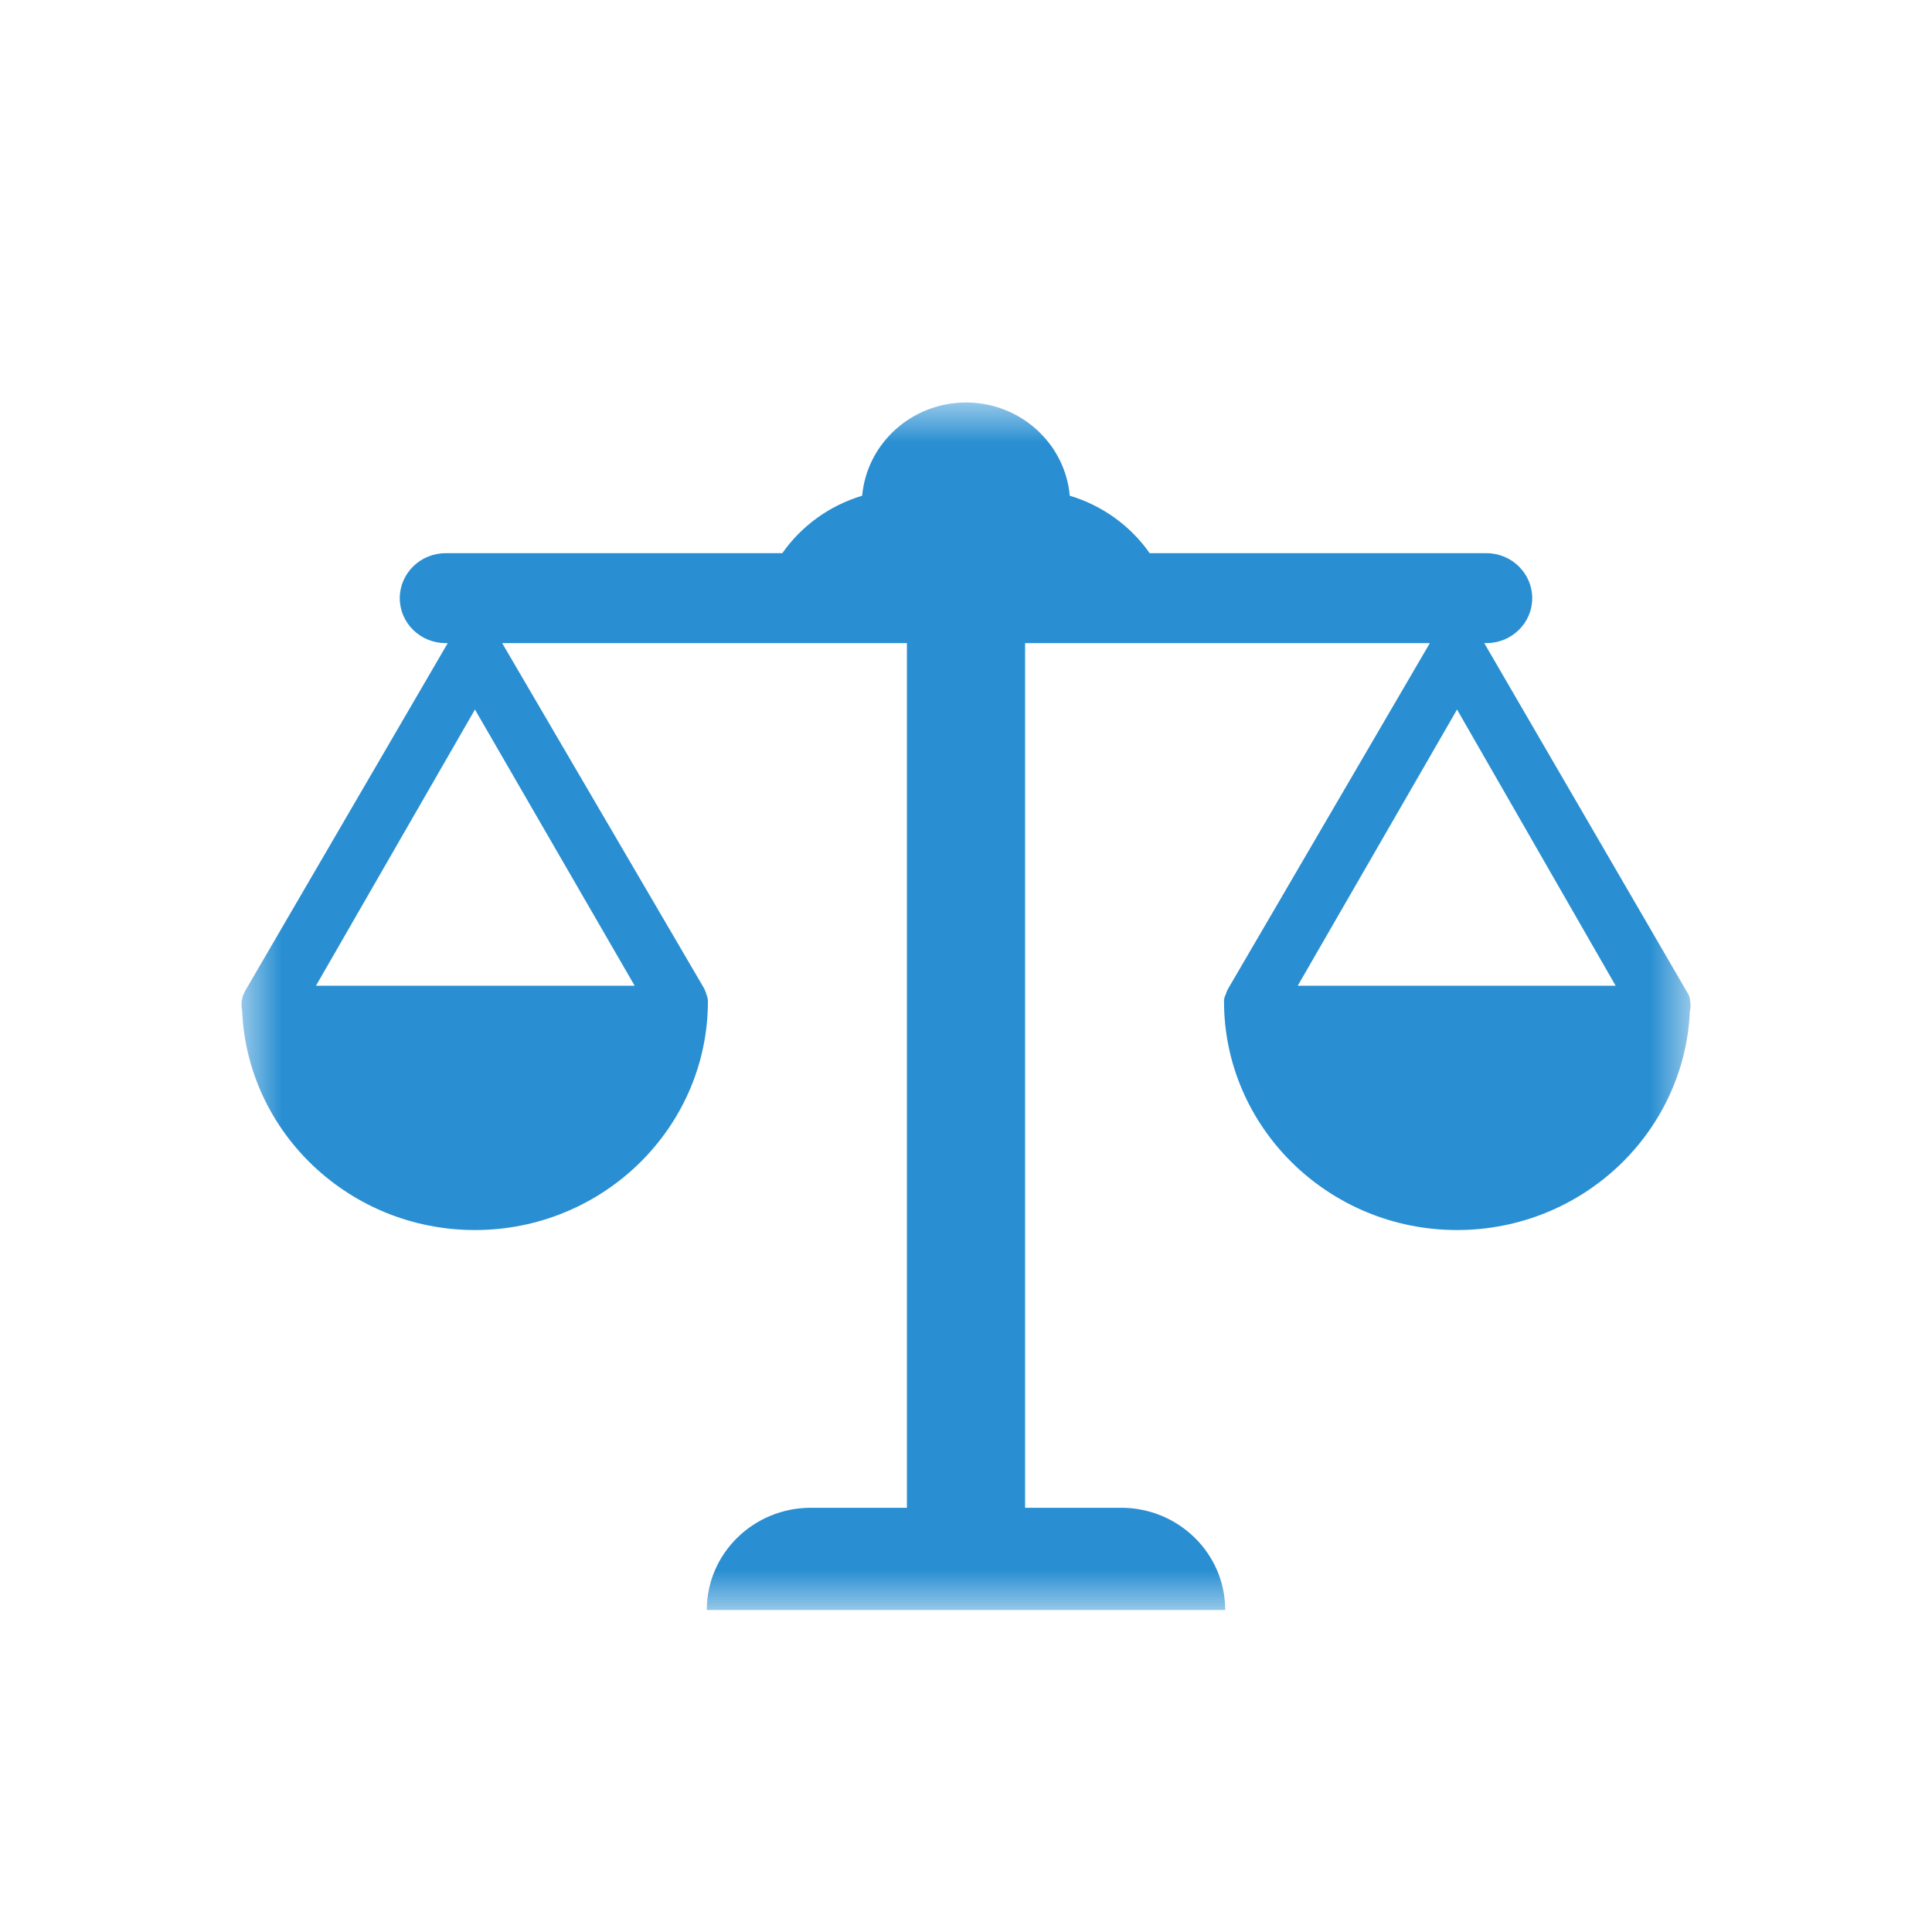 <svg xmlns="http://www.w3.org/2000/svg" xmlns:xlink="http://www.w3.org/1999/xlink" width="24px" height="24px" viewBox="0 0 24 24" version="1.1"  preserveAspectRatio="xMinYMin meet"><rect id="svgEditorBackground" x="0" y="0" width="24" height="24" style="fill:none;stroke:none;"/>
    <!-- Generator: Sketch 49.1 (51147) - http://www.bohemiancoding.com/sketch -->
    <title>compare</title>
    <desc>Created with Sketch.</desc>
    <defs>
        <polygon id="path-1" points="0 0 18 0 18 15 0 15"/>
    </defs>
    <g id="compare" stroke="none" stroke-width="1" fill="none" fill-rule="evenodd">
        <g id="Page-1" transform="translate(3, 5)">
            <mask id="mask-2" fill="white">
                <use xlink:href="#path-1"/>
            </mask>
            <g id="Clip-2"/>
            <path d="M13.121,7.245L15.1,3.814L17.07,7.245L13.121,7.245ZM4.884,7.245L0.925,7.245L2.9,3.814L4.884,7.245ZM17.995,7.431C17.993,7.391,17.979,7.353,17.956,7.323C17.952,7.316,17.948,7.308,17.944,7.301L15.438,2.989L15.465,2.989C15.779,2.989,16.034,2.739,16.034,2.431C16.034,2.123,15.779,1.872,15.465,1.872L11.282,1.872C11.046,1.535,10.697,1.28,10.289,1.158C10.231,0.509,9.676,0,9,0C8.324,0,7.769,0.509,7.71,1.158C7.302,1.28,6.954,1.535,6.718,1.872L2.535,1.872C2.221,1.872,1.966,2.123,1.966,2.431C1.966,2.739,2.221,2.989,2.535,2.989L2.562,2.989L0.056,7.291C0.043,7.312,0.032,7.334,0.023,7.357C0.015,7.374,0.01,7.392,0.007,7.412C-0.003,7.461,-0.002,7.51,0.008,7.558C0.073,9.07,1.345,10.28,2.9,10.28C4.496,10.28,5.794,9.005,5.794,7.437C5.794,7.41,5.788,7.383,5.777,7.359C5.768,7.323,5.753,7.287,5.732,7.253L3.238,2.989L8.266,2.989L8.266,13.73L7.073,13.73C6.359,13.73,5.78,14.299,5.78,15L12.22,15C12.22,14.299,11.641,13.73,10.927,13.73L9.734,13.73L9.734,2.989L14.762,2.989L12.268,7.262C12.25,7.29,12.237,7.32,12.228,7.35C12.214,7.376,12.205,7.406,12.205,7.437C12.205,9.005,13.504,10.28,15.1,10.28C16.652,10.28,17.921,9.076,17.992,7.568C18.002,7.523,18.003,7.477,17.995,7.431Z" id="Fill-1" mask="url(#mask-2)" style="fill:#298FD2;"/>
        </g>
    </g>
</svg>